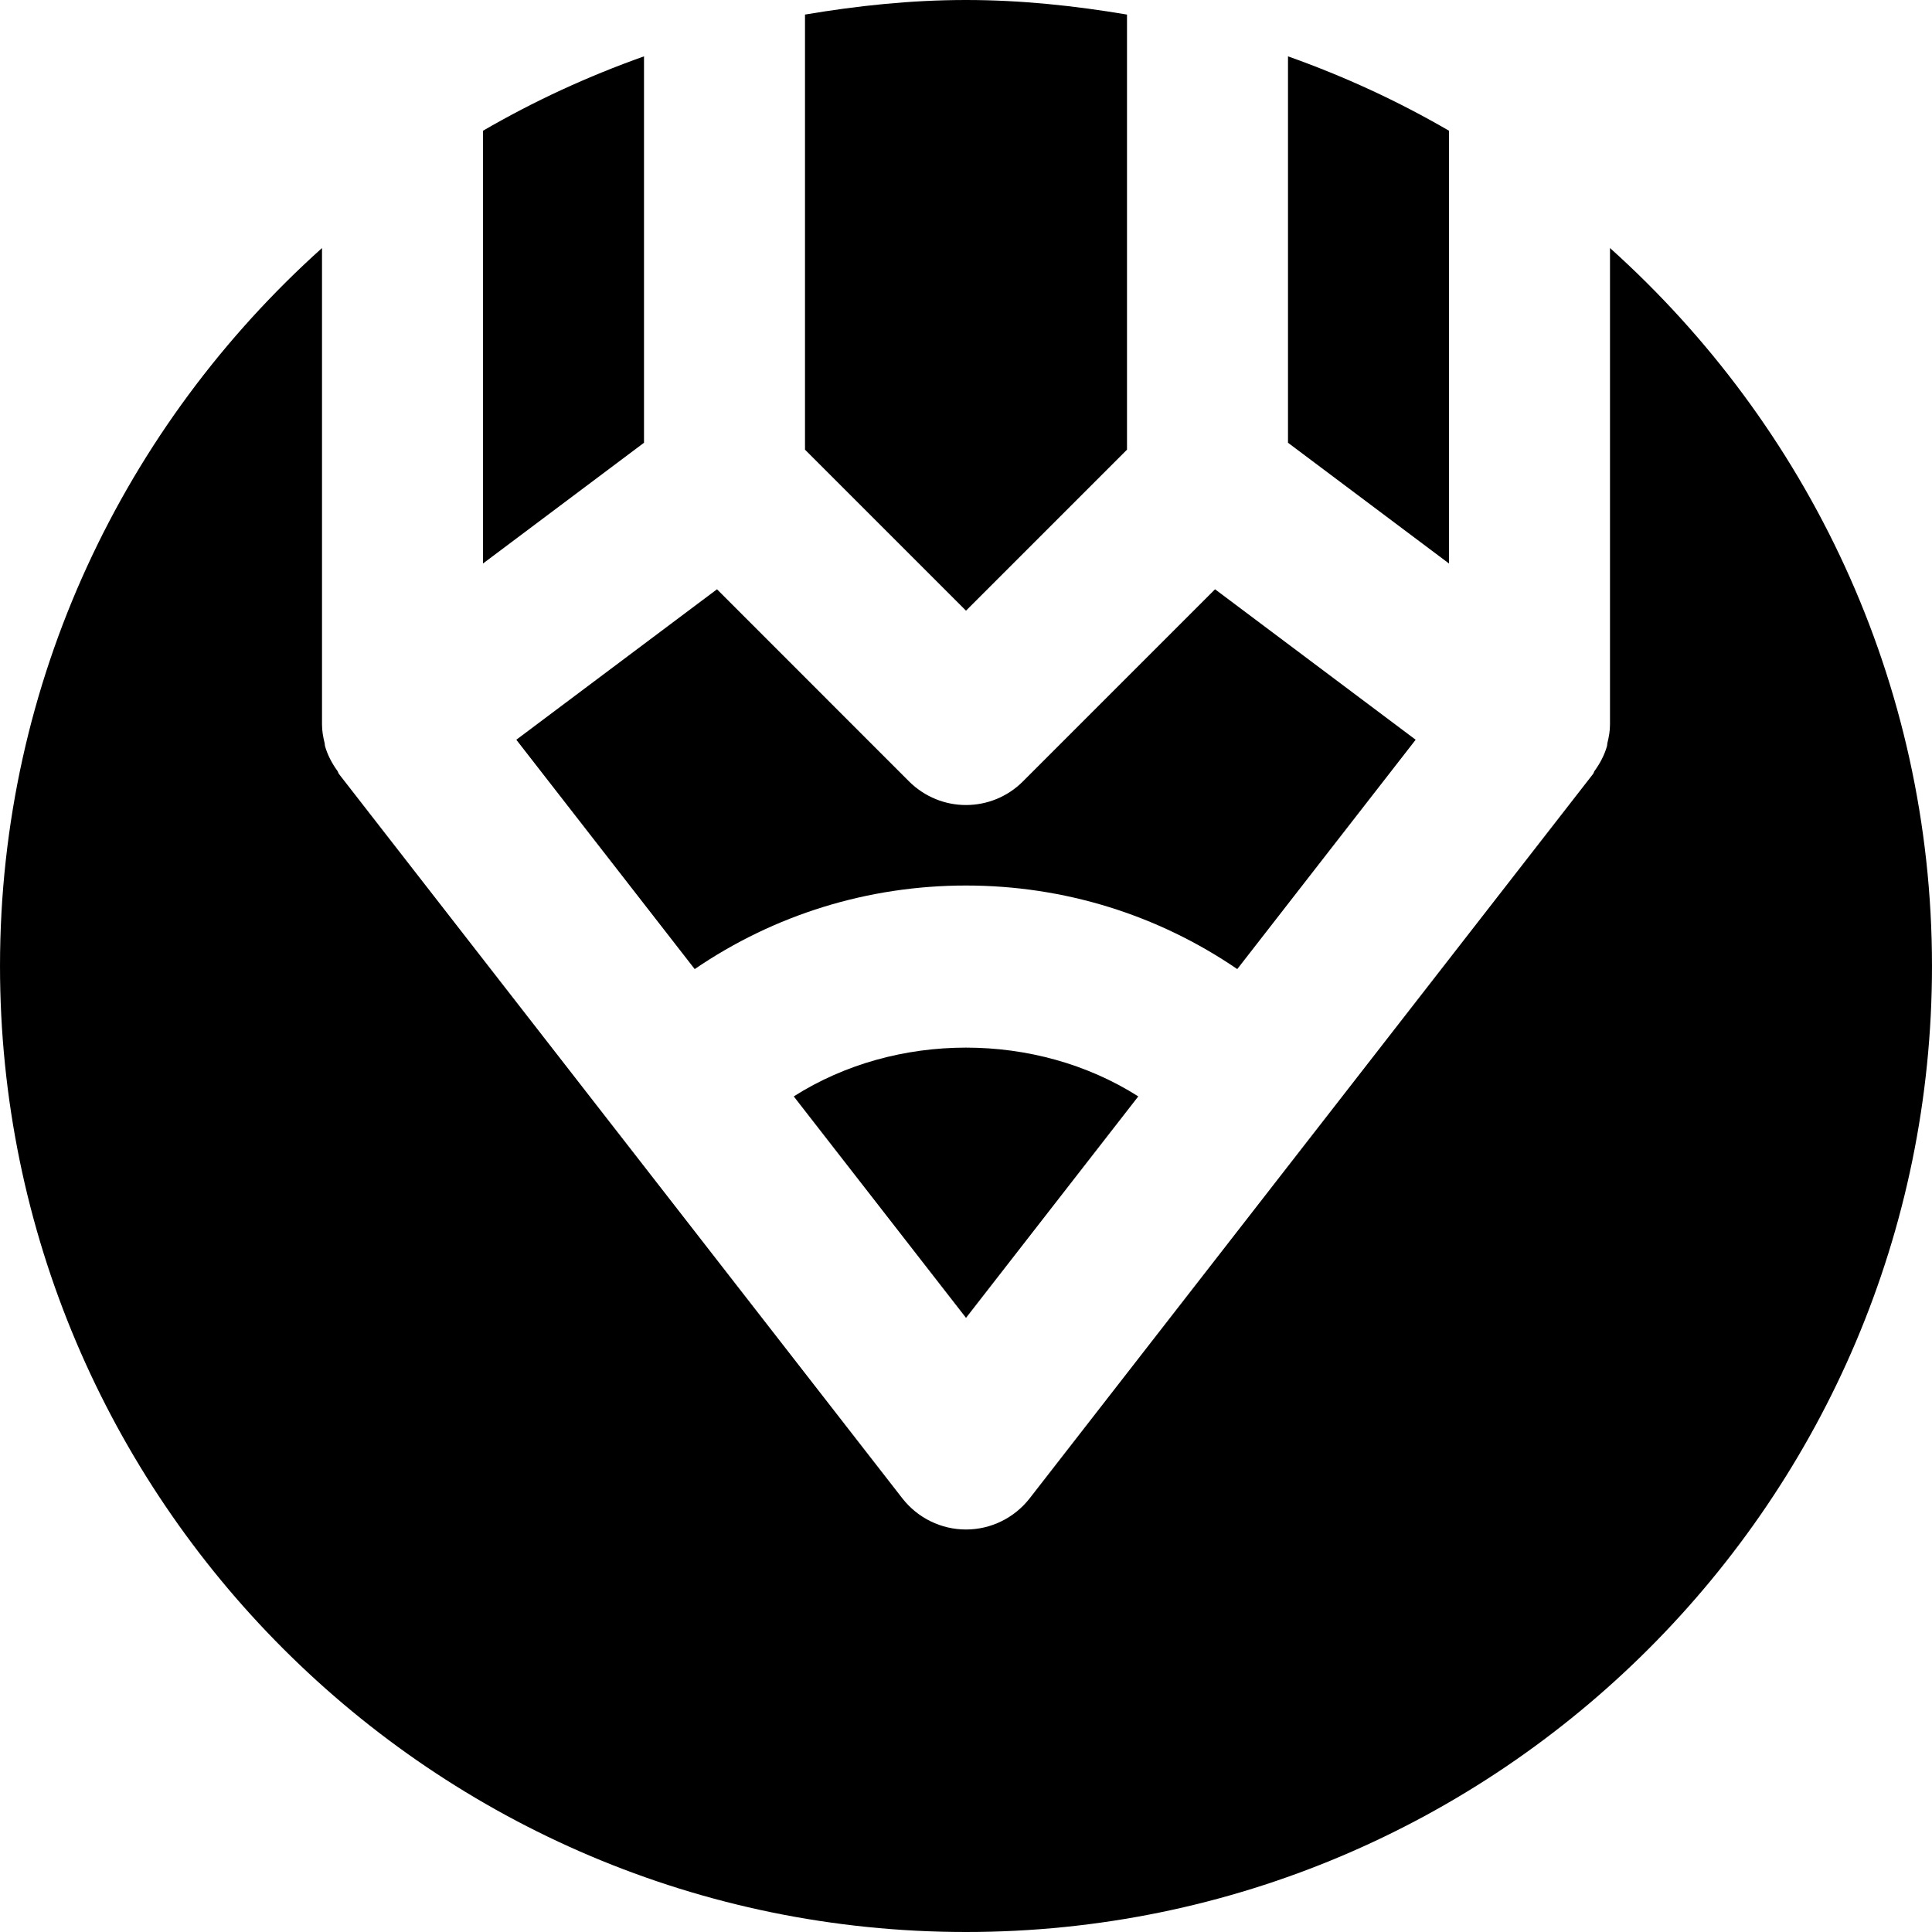 <?xml version="1.0" encoding="iso-8859-1"?>
<!-- Uploaded to: SVG Repo, www.svgrepo.com, Generator: SVG Repo Mixer Tools -->
<svg fill="#000000" height="800px" width="800px" version="1.1" id="Layer_1" xmlns="http://www.w3.org/2000/svg" xmlns:xlink="http://www.w3.org/1999/xlink" 
	 viewBox="0 0 512.004 512.004" xml:space="preserve">
<g>
	<g>
		<g>
			<path d="M184.105,256.819c21.056-14.379,45.888-22.144,71.893-22.144c26.027,0,50.837,7.765,71.893,22.144l47.275-60.779
				l-53.163-39.872l-50.923,50.923c-4.16,4.16-9.621,6.251-15.083,6.251c-5.461,0-10.901-2.091-15.083-6.251l-50.901-50.923
				l-53.184,39.872L184.105,256.819z"/>
			<path d="M256.006,349.248l45.653-58.688c-27.093-17.237-64.213-17.237-91.307,0L256.006,349.248z"/>
			<path d="M170.669,14.935c-14.912,5.291-29.163,11.861-42.667,19.712v114.688l42.667-32V14.935z"/>
			<path d="M426.669,65.732v126.272c0,1.707-0.299,3.349-0.704,4.971c-0.043,0.235-0.021,0.491-0.085,0.725
				c-0.683,2.411-1.856,4.608-3.307,6.613c-0.171,0.256-0.213,0.555-0.384,0.789l-74.005,95.147c0,0,0,0.021-0.021,0.021
				l-75.307,96.832c-4.053,5.184-10.261,8.235-16.853,8.235c-6.592,0-12.8-3.051-16.853-8.235l-75.307-96.832
				c-0.021,0-0.021-0.021-0.021-0.021l-74.005-95.147c-0.171-0.235-0.213-0.533-0.384-0.789c-1.451-2.005-2.624-4.203-3.307-6.613
				c-0.064-0.235-0.043-0.491-0.085-0.725c-0.405-1.621-0.704-3.264-0.704-4.971V65.732C33.111,112.623,0.002,180.442,0.002,256.004
				c0,141.163,114.837,256,256,256s256-114.837,256-256C512.002,180.442,478.893,112.623,426.669,65.732z"/>
			<path d="M384.002,34.647c-13.504-7.851-27.755-14.421-42.667-19.712v102.4l42.667,32V34.647z"/>
			<path d="M298.669,119.168V3.861C284.759,1.515,270.573,0,256.002,0c-14.571,0-28.757,1.515-42.667,3.861v115.307l42.667,42.667
				L298.669,119.168z"/>
		</g>
	</g>
</g>
</svg>